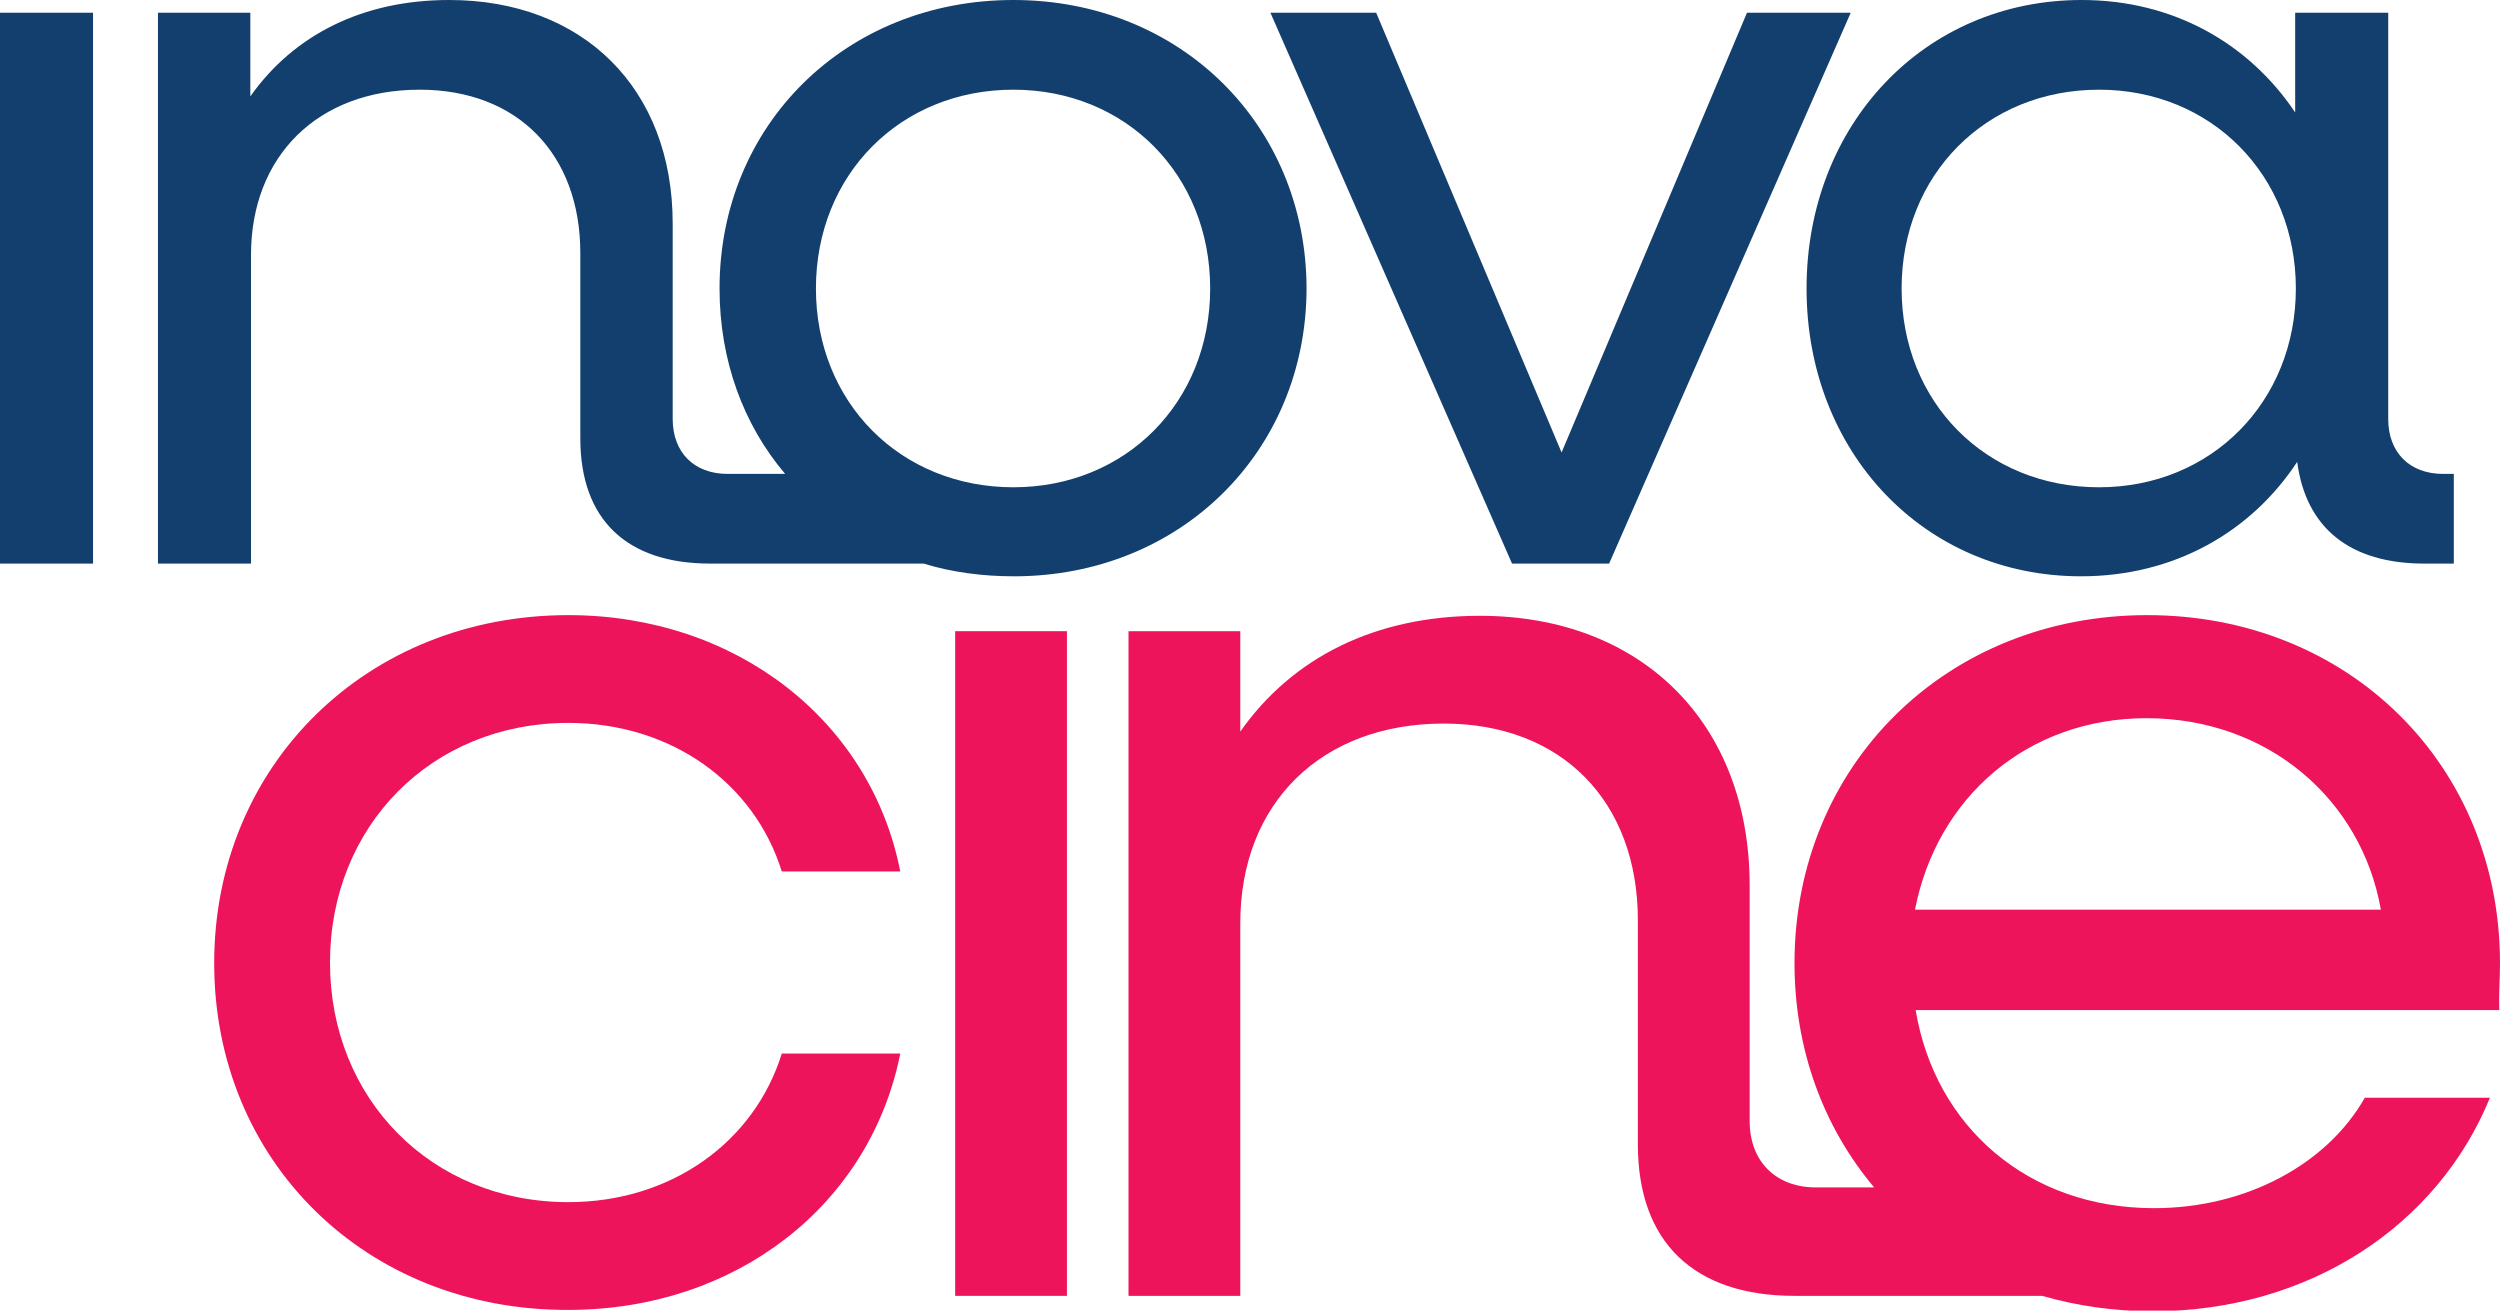 <svg xmlns="http://www.w3.org/2000/svg" xmlns:xlink="http://www.w3.org/1999/xlink" id="Layer_1" x="0px" y="0px" viewBox="0 0 373.5 195.8" style="enable-background:new 0 0 373.5 195.8;" xml:space="preserve"><style type="text/css">	.st0{fill:#123F6D;}	.st1{fill:#ED145B;}</style><g>	<g>		<path class="st0" d="M0,1.9h13.9v82.3H0V1.9z"></path>		<path class="st0" d="M151.4,0c-25,0-43.9,18.6-43.9,43.1c0,10.8,3.6,20.4,9.8,27.7h-8.6c-5,0-8.2-3.2-8.2-8.2V33.4   C100.5,13.2,87.1,0,67.1,0C54.2,0,43.9,5.2,37.4,14.4V1.9H23.6v82.3h13.9V38.1c0-14.8,10-24.7,25.2-24.7c14.7,0,24,9.7,24,24.4   v27.7c0,12.1,6.9,18.7,19.4,18.7h31.9c4.2,1.3,8.8,1.9,13.5,1.9c24.8,0,43.7-18.6,43.7-43.1C195.1,18.6,176.3,0,151.4,0z    M151.4,72.8c-16.9,0-29.5-12.7-29.5-29.7s12.6-29.7,29.5-29.7c16.8,0,29.4,12.7,29.4,29.7S168.2,72.8,151.4,72.8z"></path>		<path class="st0" d="M189.8,1.9h15.8l27.7,65.7l27.7-65.7h15.5l-36.1,82.3h-14.5L189.8,1.9z"></path>		<path class="st0" d="M269.9,43.1C269.9,18.6,287.5,0,311,0c13.7,0,25,6.5,31.9,16.8V1.9h13.9v60.7c0,5,3.2,8.2,8.2,8.2h1.6v13.4   h-4.4c-11.1,0-17.7-5.3-19-15.2c-6.9,10.5-18.4,17.1-32.3,17.1C287.5,86.1,269.9,67.6,269.9,43.1z M343,43.1   c0-16.9-12.6-29.7-29.4-29.7c-16.9,0-29.5,12.7-29.5,29.7s12.6,29.7,29.5,29.7C330.4,72.8,343,60,343,43.1z"></path>	</g>	<g>		<path class="st1" d="M32,143.9c0-29.6,22.8-52,52.9-52c25.1,0,45.2,15.8,49.6,38.3h-17.7c-4.1-13.2-16.5-22.2-31.9-22.2   c-20.4,0-35.6,15.4-35.6,35.8c0,20.4,15.2,35.8,35.6,35.8c15.4,0,27.8-9,31.9-22.2h17.7c-4.5,22.6-24.5,38.3-49.6,38.3   C54.7,195.8,32,173.5,32,143.9z"></path>		<path class="st1" d="M142.7,94.3h16.7v99.3h-16.7V94.3z"></path>		<path class="st1" d="M373.5,143.9c0-29.6-22.6-52-52.7-52c-30,0-52.7,22.4-52.7,52c0,13,4.4,24.6,11.9,33.5h-8.7   c-6,0-9.9-3.9-9.9-9.9v-35.2c0-24.3-16.2-40.3-40.3-40.3c-15.6,0-28,6.2-35.8,17.3v-15h-16.7v99.3h16.7v-55.7   c0-17.9,12.1-29.8,30.4-29.8c17.7,0,29,11.7,29,29.4v33.5c0,14.6,8.4,22.6,23.4,22.6h37c5.2,1.5,10.7,2.3,16.5,2.3   c23.4,0,42.6-12.8,50.4-31.9h-18.7c-5.6,9.9-17.7,16.5-31.5,16.5c-18.7,0-32.7-12.1-35.6-29.6h87.2   C373.3,148.7,373.5,146.2,373.5,143.9z M286.1,135.9c3.3-16.9,16.9-28.6,34.6-28.6c18.1,0,32.1,12.1,35,28.6H286.1z"></path>	</g></g></svg>
